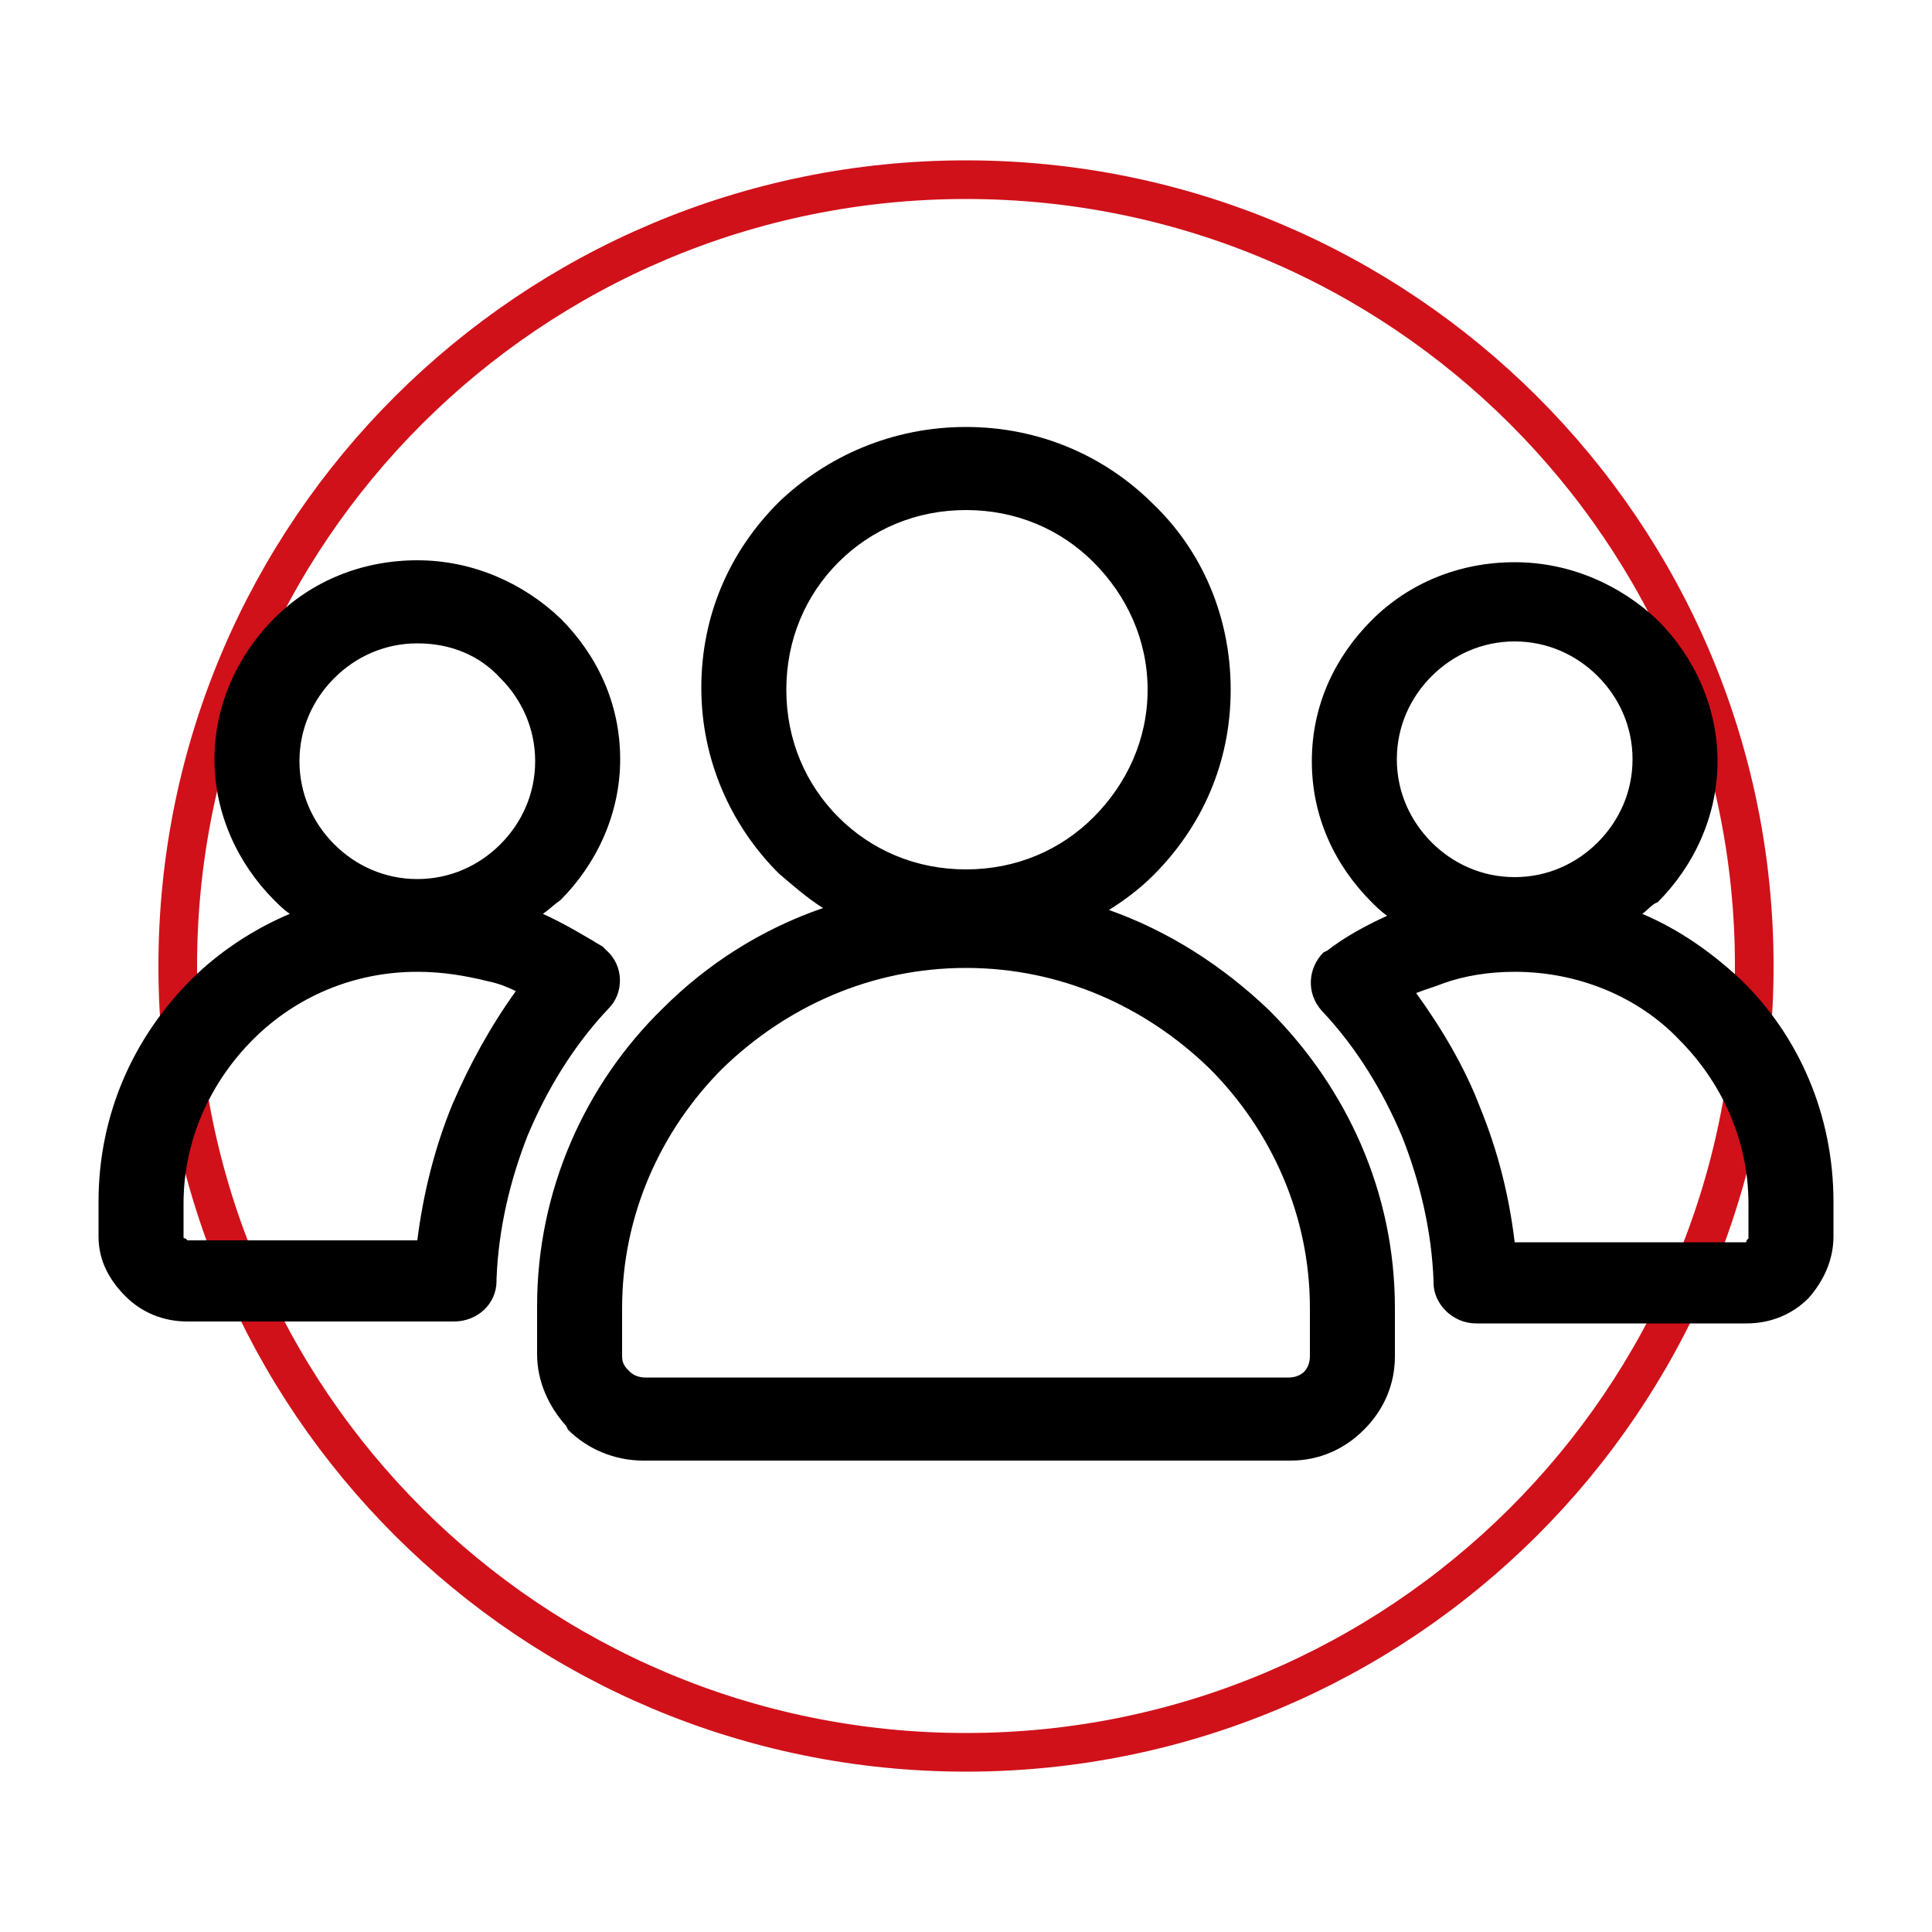 <?xml version="1.0" encoding="utf-8"?>
<!-- Generator: Adobe Illustrator 22.0.0, SVG Export Plug-In . SVG Version: 6.00 Build 0)  -->
<svg version="1.1" id="圖層_1" xmlns="http://www.w3.org/2000/svg" xmlns:xlink="http://www.w3.org/1999/xlink" x="0px" y="0px"
	 viewBox="0 0 100 100" style="enable-background:new 0 0 100 100;" xml:space="preserve">
<style type="text/css">
	
		.st0{fill-rule:evenodd;clip-rule:evenodd;fill:none;stroke:#D0111A;stroke-width:2;stroke-linecap:round;stroke-linejoin:round;stroke-miterlimit:10;}
	.st1{fill-rule:evenodd;clip-rule:evenodd;}
</style>
<path class="st0" d="M9.2,50C9.2,27.5,27.5,9.3,50,9.3S90.8,27.5,90.8,50S72.5,90.7,50,90.7S9.2,72.5,9.2,50z"/>
<g>
	<path class="st1" d="M56.6,29.1c-1.7-1.7-4-2.7-6.6-2.7c-2.6,0-4.9,1-6.6,2.7c-1.7,1.7-2.7,4-2.7,6.6c0,2.6,1,4.9,2.7,6.6
		c1.7,1.7,4,2.7,6.6,2.7c2.6,0,4.9-1,6.6-2.7c1.7-1.7,2.8-4,2.8-6.6C59.4,33.1,58.3,30.8,56.6,29.1z M50,50.1c-4.9,0-9.3,2-12.6,5.2
		c-3.2,3.2-5.2,7.6-5.2,12.4v2.5c0,0.3,0.1,0.5,0.3,0.7l0.1,0.1c0.2,0.2,0.5,0.3,0.8,0.3h33.3c0.3,0,0.6-0.1,0.8-0.3
		c0.2-0.2,0.3-0.5,0.3-0.8v-2.5c0-4.8-2-9.2-5.2-12.4C59.3,52.1,54.9,50.1,50,50.1z M82.7,35c-1.1-1.1-2.6-1.8-4.3-1.8
		c-1.7,0-3.2,0.7-4.3,1.8c-1.1,1.1-1.8,2.6-1.8,4.3c0,1.7,0.7,3.2,1.8,4.3c1.1,1.1,2.6,1.8,4.3,1.8c1.7,0,3.2-0.7,4.3-1.8h0
		c1.1-1.1,1.8-2.6,1.8-4.3C84.5,37.6,83.8,36.1,82.7,35L82.7,35z M78.4,50.3c-1.3,0-2.6,0.2-3.7,0.6c-0.5,0.2-0.9,0.3-1.4,0.5
		c1.3,1.8,2.5,3.8,3.3,5.9c0.9,2.2,1.5,4.5,1.8,7h11.9c0.1,0,0.1,0,0.1-0.1h0c0,0,0.1-0.1,0.1-0.1v-1.8c0-3.3-1.4-6.3-3.6-8.5
		C84.8,51.6,81.7,50.3,78.4,50.3z M85,47.3c1.9,0.8,3.6,2,5.1,3.4c3,2.9,4.8,7,4.8,11.5V64c0,1.2-0.5,2.3-1.3,3.2
		c-0.8,0.8-1.9,1.3-3.2,1.3H76.4c-1.2,0-2.2-1-2.2-2.1l0-0.1c-0.1-2.6-0.7-5.1-1.6-7.4c-1-2.4-2.4-4.7-4.2-6.6
		c-0.8-0.9-0.7-2.2,0.1-3l0.2-0.1c0.9-0.7,2-1.3,3.1-1.8c-0.3-0.2-0.6-0.5-0.8-0.7l0,0c-1.9-1.9-3.1-4.4-3.1-7.3
		c0-2.9,1.2-5.4,3.1-7.3c1.9-1.9,4.5-3,7.4-3c2.9,0,5.5,1.2,7.4,3l0,0c1.9,1.9,3.1,4.5,3.1,7.3s-1.2,5.4-3.1,7.3
		C85.5,46.8,85.3,47.1,85,47.3z M21.6,33.3c-1.7,0-3.2,0.7-4.3,1.8h0c-1.1,1.1-1.8,2.6-1.8,4.3c0,1.7,0.7,3.2,1.8,4.3h0
		c1.1,1.1,2.6,1.8,4.3,1.8c1.7,0,3.2-0.7,4.3-1.8c1.1-1.1,1.8-2.6,1.8-4.3c0-1.7-0.7-3.2-1.8-4.3C24.8,33.9,23.3,33.3,21.6,33.3z
		 M28.1,47.3c1.1,0.5,2.1,1.1,3.1,1.7l0.2,0.2c0.9,0.8,0.9,2.2,0.1,3c-1.8,1.9-3.2,4.2-4.2,6.6c-0.9,2.3-1.5,4.8-1.6,7.4v0.1
		c0,1.2-1,2.1-2.2,2.1H9.7c-1.3,0-2.4-0.5-3.2-1.3S5.1,65.3,5.1,64v-1.8c0-4.5,1.8-8.5,4.8-11.5c1.4-1.4,3.2-2.6,5.1-3.4
		c-0.3-0.2-0.6-0.5-0.8-0.7c-1.9-1.9-3.1-4.5-3.1-7.3s1.2-5.4,3.1-7.3c1.9-1.9,4.5-3,7.4-3c2.9,0,5.5,1.2,7.4,3
		c1.9,1.9,3.1,4.4,3.1,7.3c0,2.8-1.2,5.4-3.1,7.3v0C28.7,46.8,28.4,47.1,28.1,47.3z M21.6,50.3c-3.3,0-6.3,1.3-8.5,3.5
		c-2.2,2.2-3.6,5.2-3.6,8.5V64c0,0.1,0,0.1,0.1,0.1c0,0,0.1,0.1,0.1,0.1h11.9c0.3-2.4,0.9-4.8,1.8-7c0.9-2.1,2-4.1,3.3-5.9
		c-0.4-0.2-0.9-0.4-1.4-0.5C24.1,50.5,22.9,50.3,21.6,50.3z M50,22.1c3.8,0,7.2,1.5,9.7,4c2.5,2.4,4,5.8,4,9.6s-1.5,7.1-4,9.6
		c-0.7,0.7-1.5,1.3-2.3,1.8c3.1,1.1,5.9,2.9,8.3,5.2c4,4,6.5,9.4,6.5,15.4v2.5c0,1.5-0.6,2.8-1.6,3.8v0c-1,1-2.3,1.6-3.8,1.6H33.3
		c-1.5,0-2.9-0.6-3.9-1.6l-0.1-0.2c-0.9-1-1.5-2.3-1.5-3.7v-2.5c0-6,2.5-11.5,6.5-15.4c2.3-2.3,5.1-4.1,8.3-5.2
		c-0.8-0.5-1.6-1.2-2.3-1.8c-2.5-2.5-4-5.9-4-9.6c0-3.8,1.5-7.1,4-9.6C42.8,23.6,46.2,22.1,50,22.1z"/>
</g>
</svg>
